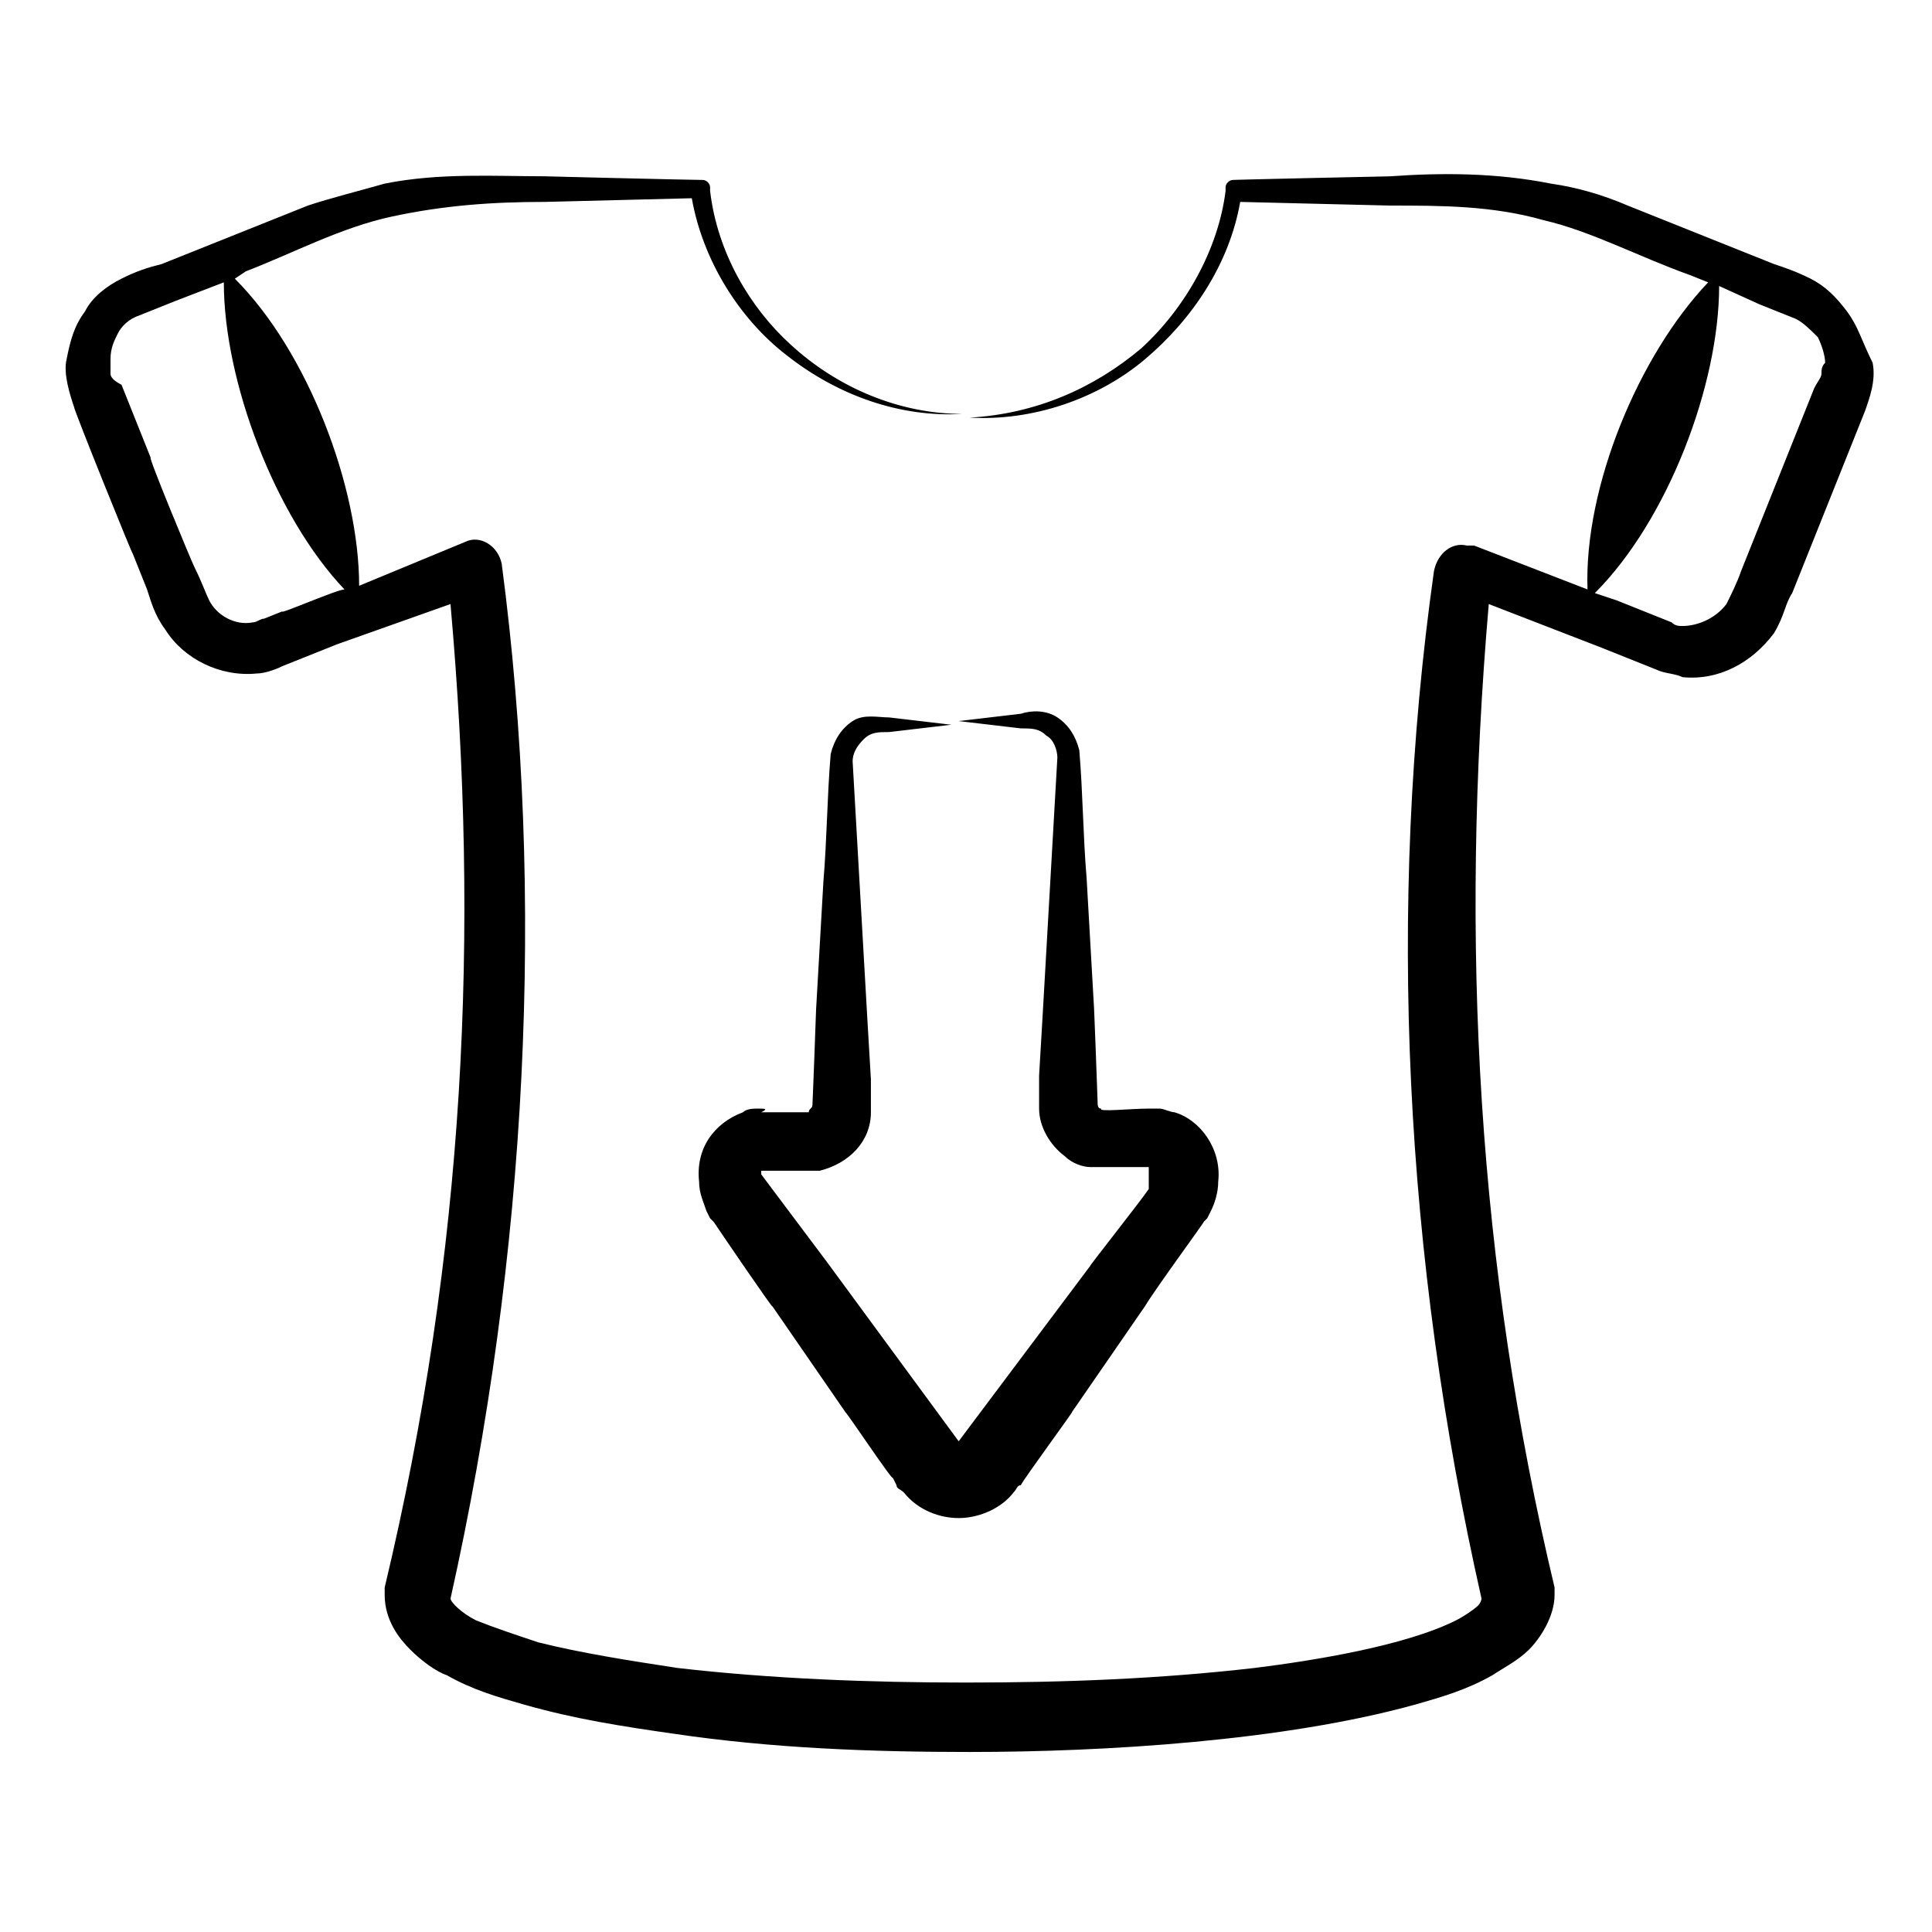 <?xml version="1.0" encoding="UTF-8"?>
<!-- Uploaded to: ICON Repo, www.svgrepo.com, Generator: ICON Repo Mixer Tools -->
<svg fill="#000000" width="800px" height="800px" version="1.1" viewBox="144 144 512 512" xmlns="http://www.w3.org/2000/svg">
 <g>
  <path d="m633.5 226.57c-2.906-3.875-5.812-6.781-9.688-8.719s-6.781-2.906-9.688-3.875l-38.758-15.5c-6.781-2.906-13.562-4.844-20.348-5.812-14.531-2.906-29.066-2.906-42.629-1.938-0.969 0-44.566 0.969-41.66 0.969-0.969 0-1.938 0.969-1.938 1.938v0.969c-1.938 15.5-10.656 31.004-22.285 41.66-12.594 10.656-28.098 17.441-45.535 18.41 16.469 0.969 33.91-4.844 46.504-15.5s22.285-25.191 25.191-41.66l39.723 0.969c13.562 0 27.129 0 40.691 3.875 12.594 2.906 25.191 9.688 38.754 14.531l4.844 1.938c-18.41 19.379-32.941 54.258-31.973 81.383l-30.035-11.625h-1.938c-3.875-0.969-7.75 1.938-8.719 6.781-12.594 89.133-7.75 182.14 12.598 272.25 0 0 0 0.969-0.969 1.938s-3.875 2.906-5.812 3.875c-13.562 6.781-37.785 10.656-53.289 12.594-25.191 2.906-50.383 3.875-76.539 3.875-25.191 0-51.352-0.969-76.539-3.875-12.594-1.938-25.191-3.875-36.816-6.781-5.812-1.938-11.625-3.875-16.469-5.812-3.875-1.938-6.781-4.844-6.781-5.812 20.348-91.074 25.191-186.02 13.562-274.19-0.969-4.844-5.812-7.75-9.688-5.812l-28.098 11.625c0-26.16-13.562-62.008-32.941-81.383l2.902-1.941c12.594-4.844 25.191-11.625 38.754-14.531s26.16-3.875 40.691-3.875l38.754-0.973c2.906 16.469 12.594 31.973 25.191 41.66 13.562 10.656 30.035 16.469 46.504 15.5-16.469 0-32.941-6.781-45.535-18.41-10.656-9.684-19.375-24.215-21.312-40.688v-0.969c0-0.969-0.969-1.938-1.938-1.938-2.906 0-42.629-0.969-41.66-0.969-13.562 0-28.098-0.969-42.629 1.938-6.785 1.938-14.535 3.875-20.352 5.816l-19.375 7.75-19.379 7.75c-3.875 0.969-6.781 1.938-10.656 3.875s-7.75 4.844-9.688 8.719c-2.91 3.875-3.879 7.754-4.848 12.598-0.969 3.875 0.969 9.688 1.938 12.594 0 0.969 16.469 41.66 15.5 38.754l3.875 9.688c0.969 2.906 1.938 6.781 4.844 10.656 4.844 7.75 14.531 12.594 24.223 11.625 1.938 0 4.844-0.969 6.781-1.938l14.531-5.812 30.035-10.656c7.75 87.199 3.875 171.49-17.441 260.62v1.938c0 6.781 3.875 11.625 6.781 14.531s6.781 5.812 9.688 6.781c6.781 3.875 13.562 5.812 20.348 7.75 13.562 3.875 26.16 5.812 39.723 7.75 26.16 3.875 52.32 4.844 78.477 4.844 35.848 0 83.324-2.906 118.2-12.594 6.781-1.938 13.562-3.875 20.348-7.75 2.906-1.938 6.781-3.875 9.688-6.781s6.781-8.719 6.781-14.531v-1.938c-20.348-85.262-25.191-170.52-17.441-260.62l30.035 11.625 14.531 5.812c1.938 0.969 4.844 0.969 6.781 1.938 9.688 0.969 18.41-3.875 24.223-11.625 2.906-4.844 2.906-7.75 4.844-10.656l3.875-9.688 15.5-38.758c0.969-2.906 2.906-7.75 1.938-12.594-2.891-5.809-3.859-9.688-6.766-13.562zm-414.68 79.449-4.844 1.938c-0.969 0-1.938 0.969-2.906 0.969-4.844 0.969-9.688-1.938-11.625-5.812-0.969-1.938-1.938-4.844-3.875-8.719-0.969-1.938-12.594-30.035-11.625-29.066l-7.75-19.379c-1.941-0.969-2.91-1.938-2.91-2.906v-3.875c0-2.906 0.969-4.844 1.938-6.781s2.906-3.875 5.812-4.844l9.688-3.875 12.594-4.844c0 26.16 13.562 62.008 31.973 81.383-1.934 0-17.438 6.781-16.469 5.812zm407.89-62.977c0 0.969-0.969 1.938-1.938 3.875l-15.5 38.758-3.875 9.688c-0.969 2.906-2.906 6.781-3.875 8.719-2.906 3.875-7.75 5.812-11.625 5.812-0.969 0-1.938 0-2.906-0.969l-14.531-5.812-5.812-1.938c19.379-19.379 32.941-55.227 32.941-81.383l10.656 4.844 9.688 3.875c1.938 0.969 3.875 2.906 5.812 4.844 0.969 1.938 1.938 4.844 1.938 6.781-0.973 0.969-0.973 1.938-0.973 2.906z"/>
  <path d="m344.77 437.79c-0.969 0-2.906 0-3.875 0.969-7.75 2.906-12.594 9.688-11.625 18.41 0 2.906 0.969 4.844 1.938 7.75l0.969 1.938 0.969 0.969c1.938 2.906 16.469 24.223 15.5 22.285l19.379 28.098c0.969 0.969 12.594 18.41 12.594 17.441l0.969 1.938c0 0.969 0.969 0.969 1.938 1.938 3.875 4.844 9.688 6.781 14.531 6.781 5.812 0 11.625-2.906 14.531-6.781 0.969-0.969 0.969-1.938 1.938-1.938 0.969-1.938 14.531-20.348 13.562-19.379l19.379-28.098c2.906-4.844 16.469-23.254 15.5-22.285l0.969-0.969 0.969-1.938c0.969-1.938 1.938-4.844 1.938-7.75 0.969-8.719-4.844-16.469-11.625-18.41-0.969 0-2.906-0.969-3.875-0.969h-2.906c-4.844 0-13.562 0.969-12.594 0-0.969 0-0.969-0.969-0.969-1.938s-0.969-26.16-0.969-25.191l-1.938-33.91c-0.969-11.625-0.969-22.285-1.938-33.91-0.969-3.875-2.906-6.781-5.812-8.719s-6.781-1.938-9.688-0.969l-16.469 1.938 16.469 1.938c2.906 0 4.844 0 6.781 1.938 1.938 0.969 2.906 3.875 2.906 5.812l-3.875 67.82-0.969 16.469v5.812 2.906c0 4.844 2.906 9.688 6.781 12.594 1.938 1.938 4.844 2.906 6.781 2.906h5.812 8.719 0.969v0.969l0.004 4.848c-1.938 2.906-16.469 21.316-15.5 20.348l-34.879 46.504-34.879-47.473-17.441-23.254v-0.969h0.969 8.719 5.812c7.75-1.938 13.562-7.75 13.562-15.5v-2.906-5.812l-0.969-16.469-3.875-67.82c0-1.938 0.969-3.875 2.906-5.812s3.875-1.938 6.781-1.938l16.469-1.938-16.469-1.938c-2.906 0-6.781-0.969-9.688 0.969s-4.844 4.844-5.812 8.719c-0.969 11.625-0.969 22.285-1.938 33.91l-1.938 33.91c0 0.969-0.969 26.16-0.969 25.191 0 0.969-0.969 0.969-0.969 1.938h-12.594c1.938-0.973 0.969-0.973-0.969-0.973z"/>
 </g>
</svg>